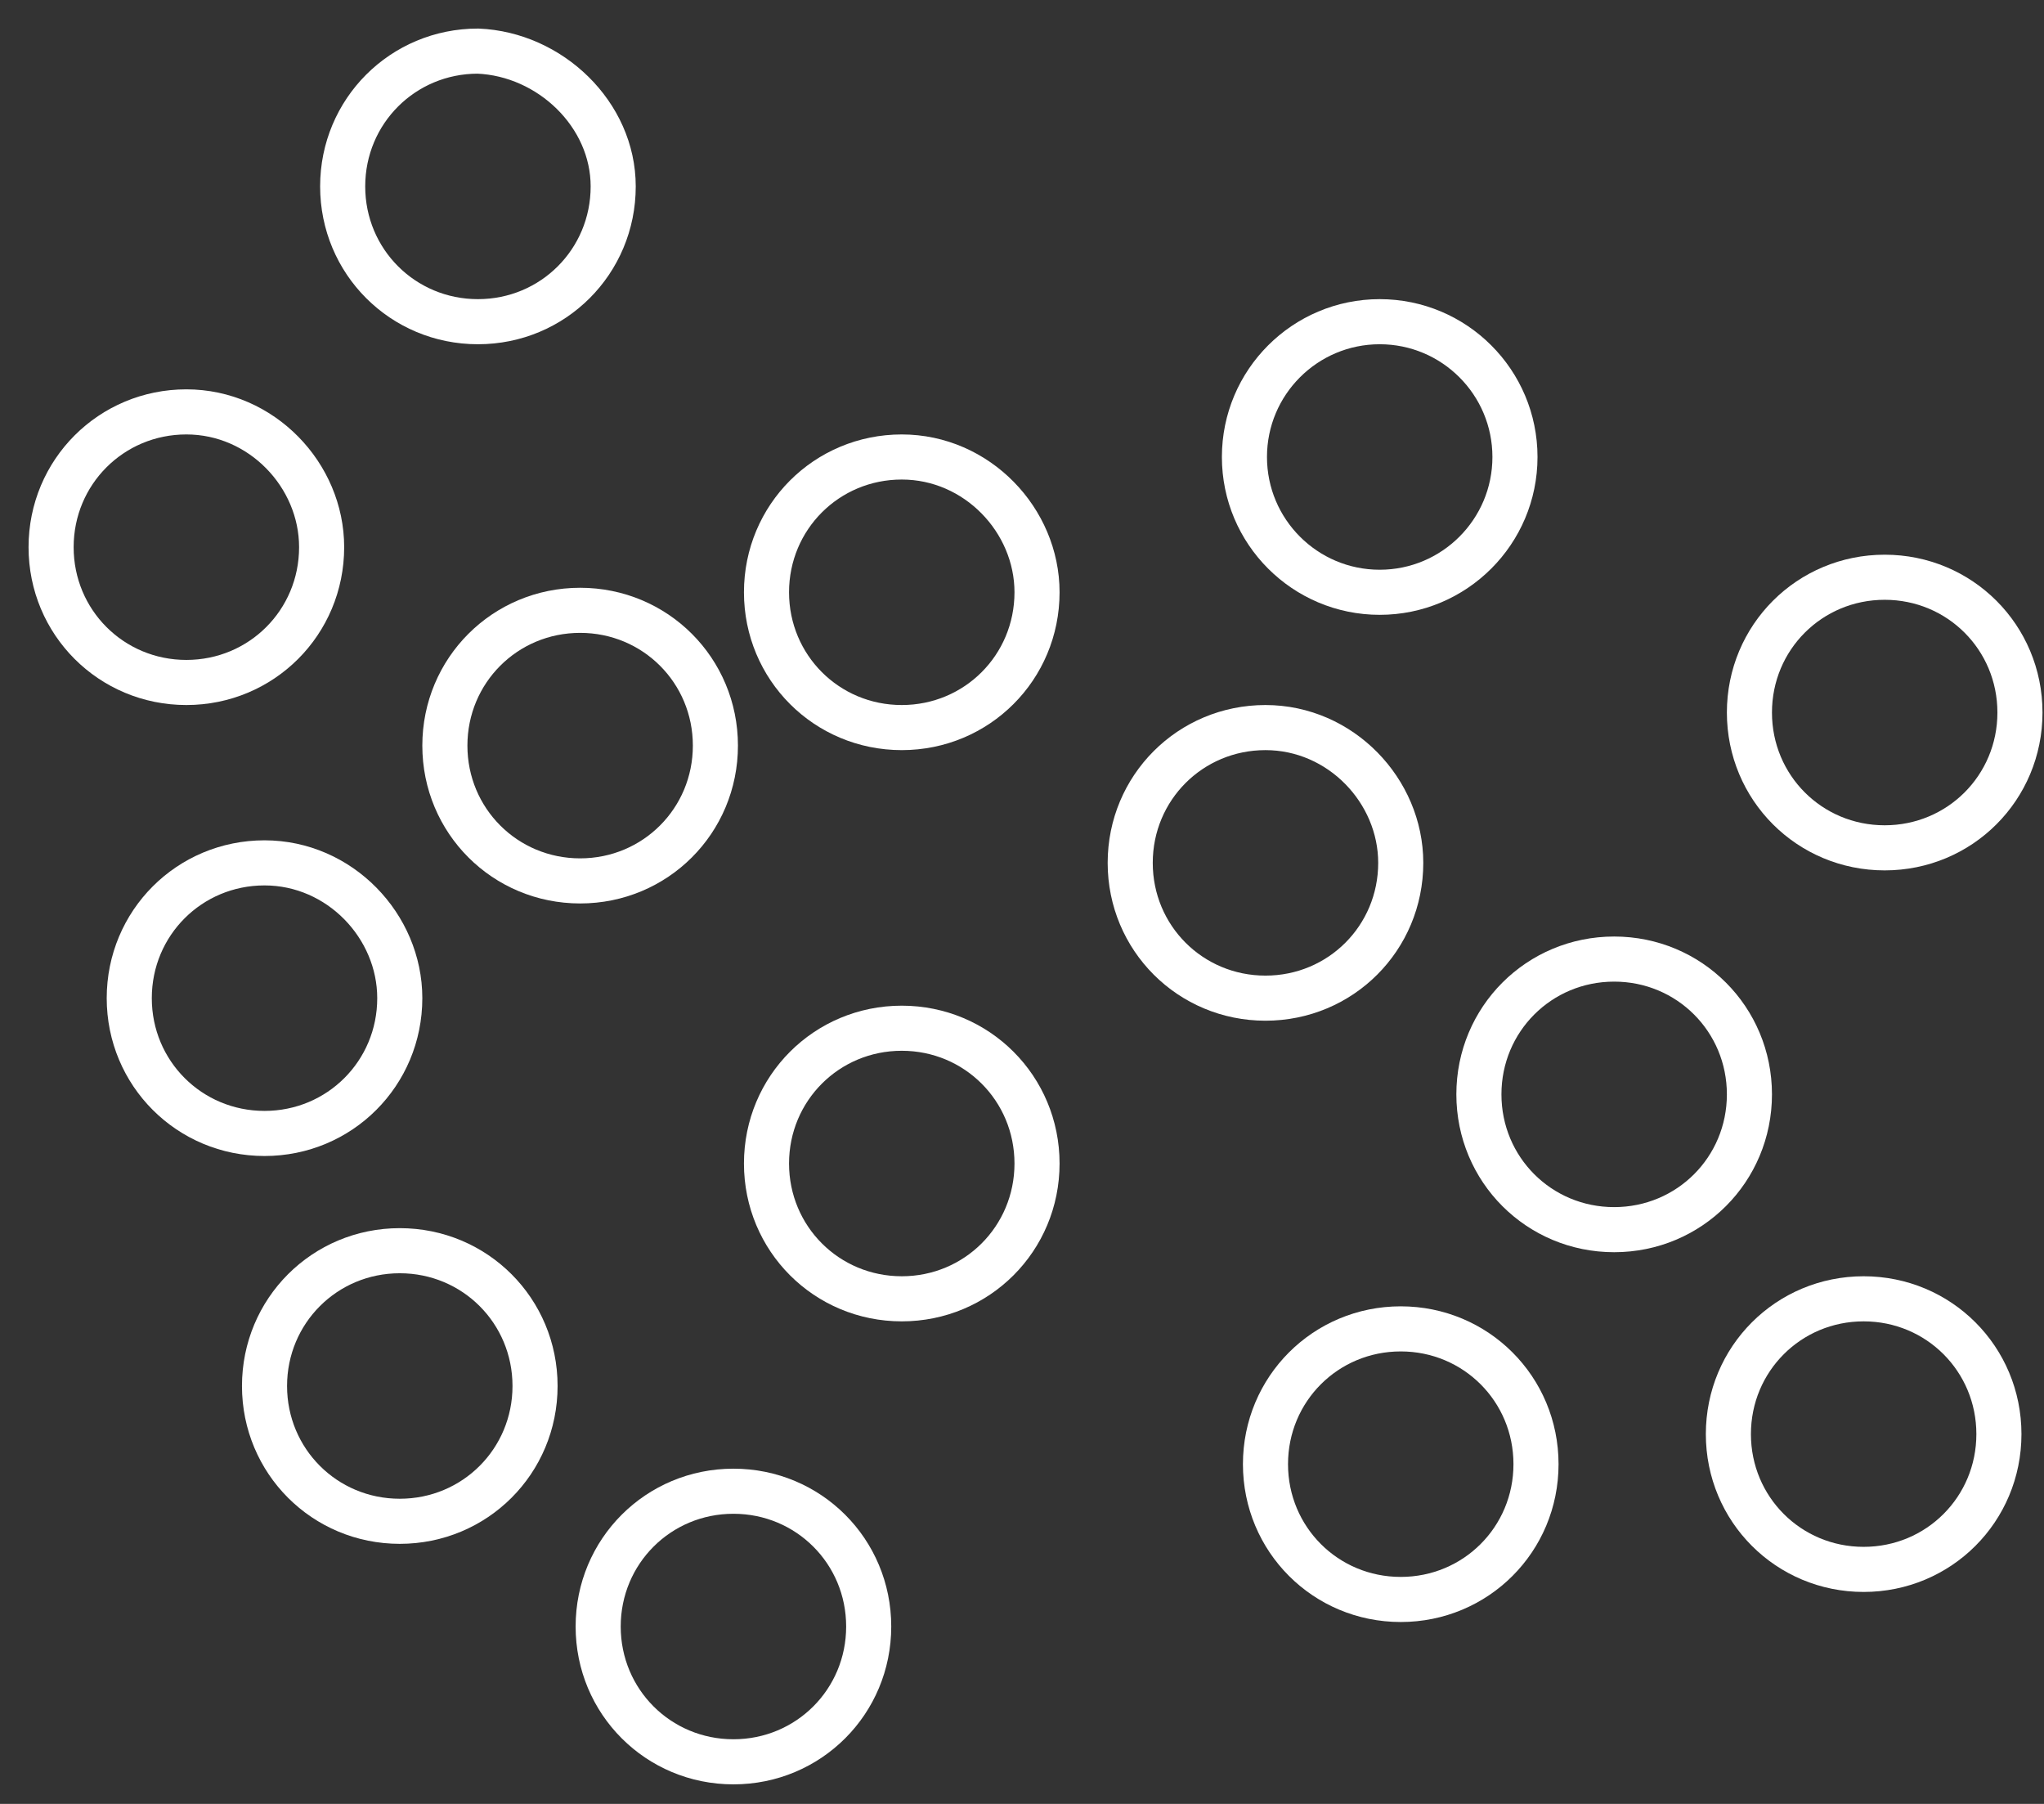 <?xml version="1.0" encoding="UTF-8"?> <svg xmlns="http://www.w3.org/2000/svg" width="68" height="60" viewBox="0 0 68 60" fill="none"><rect x="0" y="0" width="68" height="60" fill="#333333" stroke="none"/><path d="M10.7 18.2C10.7 20.7 8.7 22.7 6.2 22.7C3.7 22.7 1.7 20.7 1.7 18.2C1.7 15.7 3.7 13.7 6.2 13.7C8.7 13.7 10.7 15.8 10.7 18.2Z" stroke="white" stroke-width="1.5" stroke-miterlimit="10"></path><path d="M23.8 24.8C23.8 27.3 21.8 29.3 19.3 29.3C16.8 29.3 14.8 27.3 14.8 24.8C14.8 22.3 16.8 20.3 19.3 20.3C21.8 20.3 23.8 22.3 23.8 24.8Z" stroke="white" stroke-width="1.5" stroke-miterlimit="10"></path><path d="M34.5 19.7C34.5 22.2 32.5 24.2 30 24.2C27.5 24.2 25.5 22.2 25.5 19.7C25.5 17.2 27.5 15.2 30 15.2C32.5 15.2 34.5 17.3 34.5 19.7Z" stroke="white" stroke-width="1.5" stroke-miterlimit="10"></path><path d="M34.5 38.7C34.5 41.2 32.5 43.2 30 43.2C27.5 43.2 25.5 41.2 25.5 38.7C25.5 36.2 27.5 34.2 30 34.2C32.5 34.2 34.5 36.2 34.5 38.7Z" stroke="white" stroke-width="1.5" stroke-miterlimit="10"></path><path d="M46.6 28.7C46.6 31.2 44.6 33.2 42.1 33.2C39.6 33.2 37.6 31.2 37.6 28.7C37.6 26.2 39.6 24.2 42.1 24.2C44.6 24.2 46.6 26.3 46.6 28.7Z" stroke="white" stroke-width="1.5" stroke-miterlimit="10"></path><path d="M13.3 33.2C13.3 35.7 11.3 37.7 8.8 37.7C6.3 37.7 4.3 35.7 4.3 33.2C4.3 30.7 6.3 28.7 8.8 28.7C11.3 28.7 13.3 30.8 13.3 33.2Z" stroke="white" stroke-width="1.5" stroke-miterlimit="10"></path><path d="M17.8 46.1C17.8 48.6 15.8 50.6 13.3 50.6C10.8 50.6 8.8 48.6 8.8 46.1C8.8 43.6 10.8 41.6 13.3 41.6C15.8 41.6 17.8 43.6 17.8 46.1Z" stroke="white" stroke-width="1.5" stroke-miterlimit="10"></path><path d="M51.1 48.7C51.1 51.2 49.1 53.2 46.6 53.2C44.1 53.2 42.1 51.2 42.1 48.7C42.1 46.2 44.1 44.2 46.6 44.2C49.1 44.2 51.1 46.2 51.1 48.7Z" stroke="white" stroke-width="1.5" stroke-miterlimit="10"></path><path d="M58.2 36.4C58.2 38.9 56.2 40.9 53.7 40.9C51.2 40.9 49.2 38.9 49.2 36.4C49.2 33.9 51.2 31.9 53.7 31.9C56.2 31.9 58.2 33.9 58.2 36.4Z" stroke="white" stroke-width="1.5" stroke-miterlimit="10"></path><path d="M45.9 19.7C48.385 19.7 50.4 17.685 50.4 15.2C50.4 12.715 48.385 10.7 45.9 10.7C43.415 10.7 41.4 12.715 41.4 15.2C41.4 17.685 43.415 19.7 45.9 19.7Z" stroke="white" stroke-width="1.5" stroke-miterlimit="10"></path><path d="M67.2 23.7C67.2 26.2 65.2 28.2 62.7 28.2C60.2 28.2 58.2 26.2 58.2 23.7C58.2 21.2 60.2 19.2 62.7 19.2C65.2 19.2 67.2 21.2 67.2 23.7Z" stroke="white" stroke-width="1.5" stroke-miterlimit="10"></path><path d="M66.5 47.7C66.5 50.2 64.5 52.2 62 52.2C59.5 52.2 57.5 50.2 57.5 47.7C57.5 45.2 59.5 43.2 62 43.2C64.5 43.2 66.5 45.2 66.5 47.7Z" stroke="white" stroke-width="1.5" stroke-miterlimit="10"></path><path d="M28.9 54.1C28.9 56.6 26.9 58.6 24.4 58.6C21.9 58.6 19.9 56.6 19.9 54.1C19.9 51.6 21.9 49.6 24.4 49.6C26.9 49.6 28.9 51.6 28.9 54.1Z" stroke="white" stroke-width="1.5" stroke-miterlimit="10"></path><path d="M20.4 6.2C20.4 8.7 18.4 10.7 15.9 10.7C13.4 10.7 11.4 8.7 11.4 6.2C11.4 3.7 13.4 1.7 15.9 1.7C18.3 1.8 20.4 3.8 20.4 6.2Z" stroke="white" stroke-width="1.5" stroke-miterlimit="10"></path></svg> 